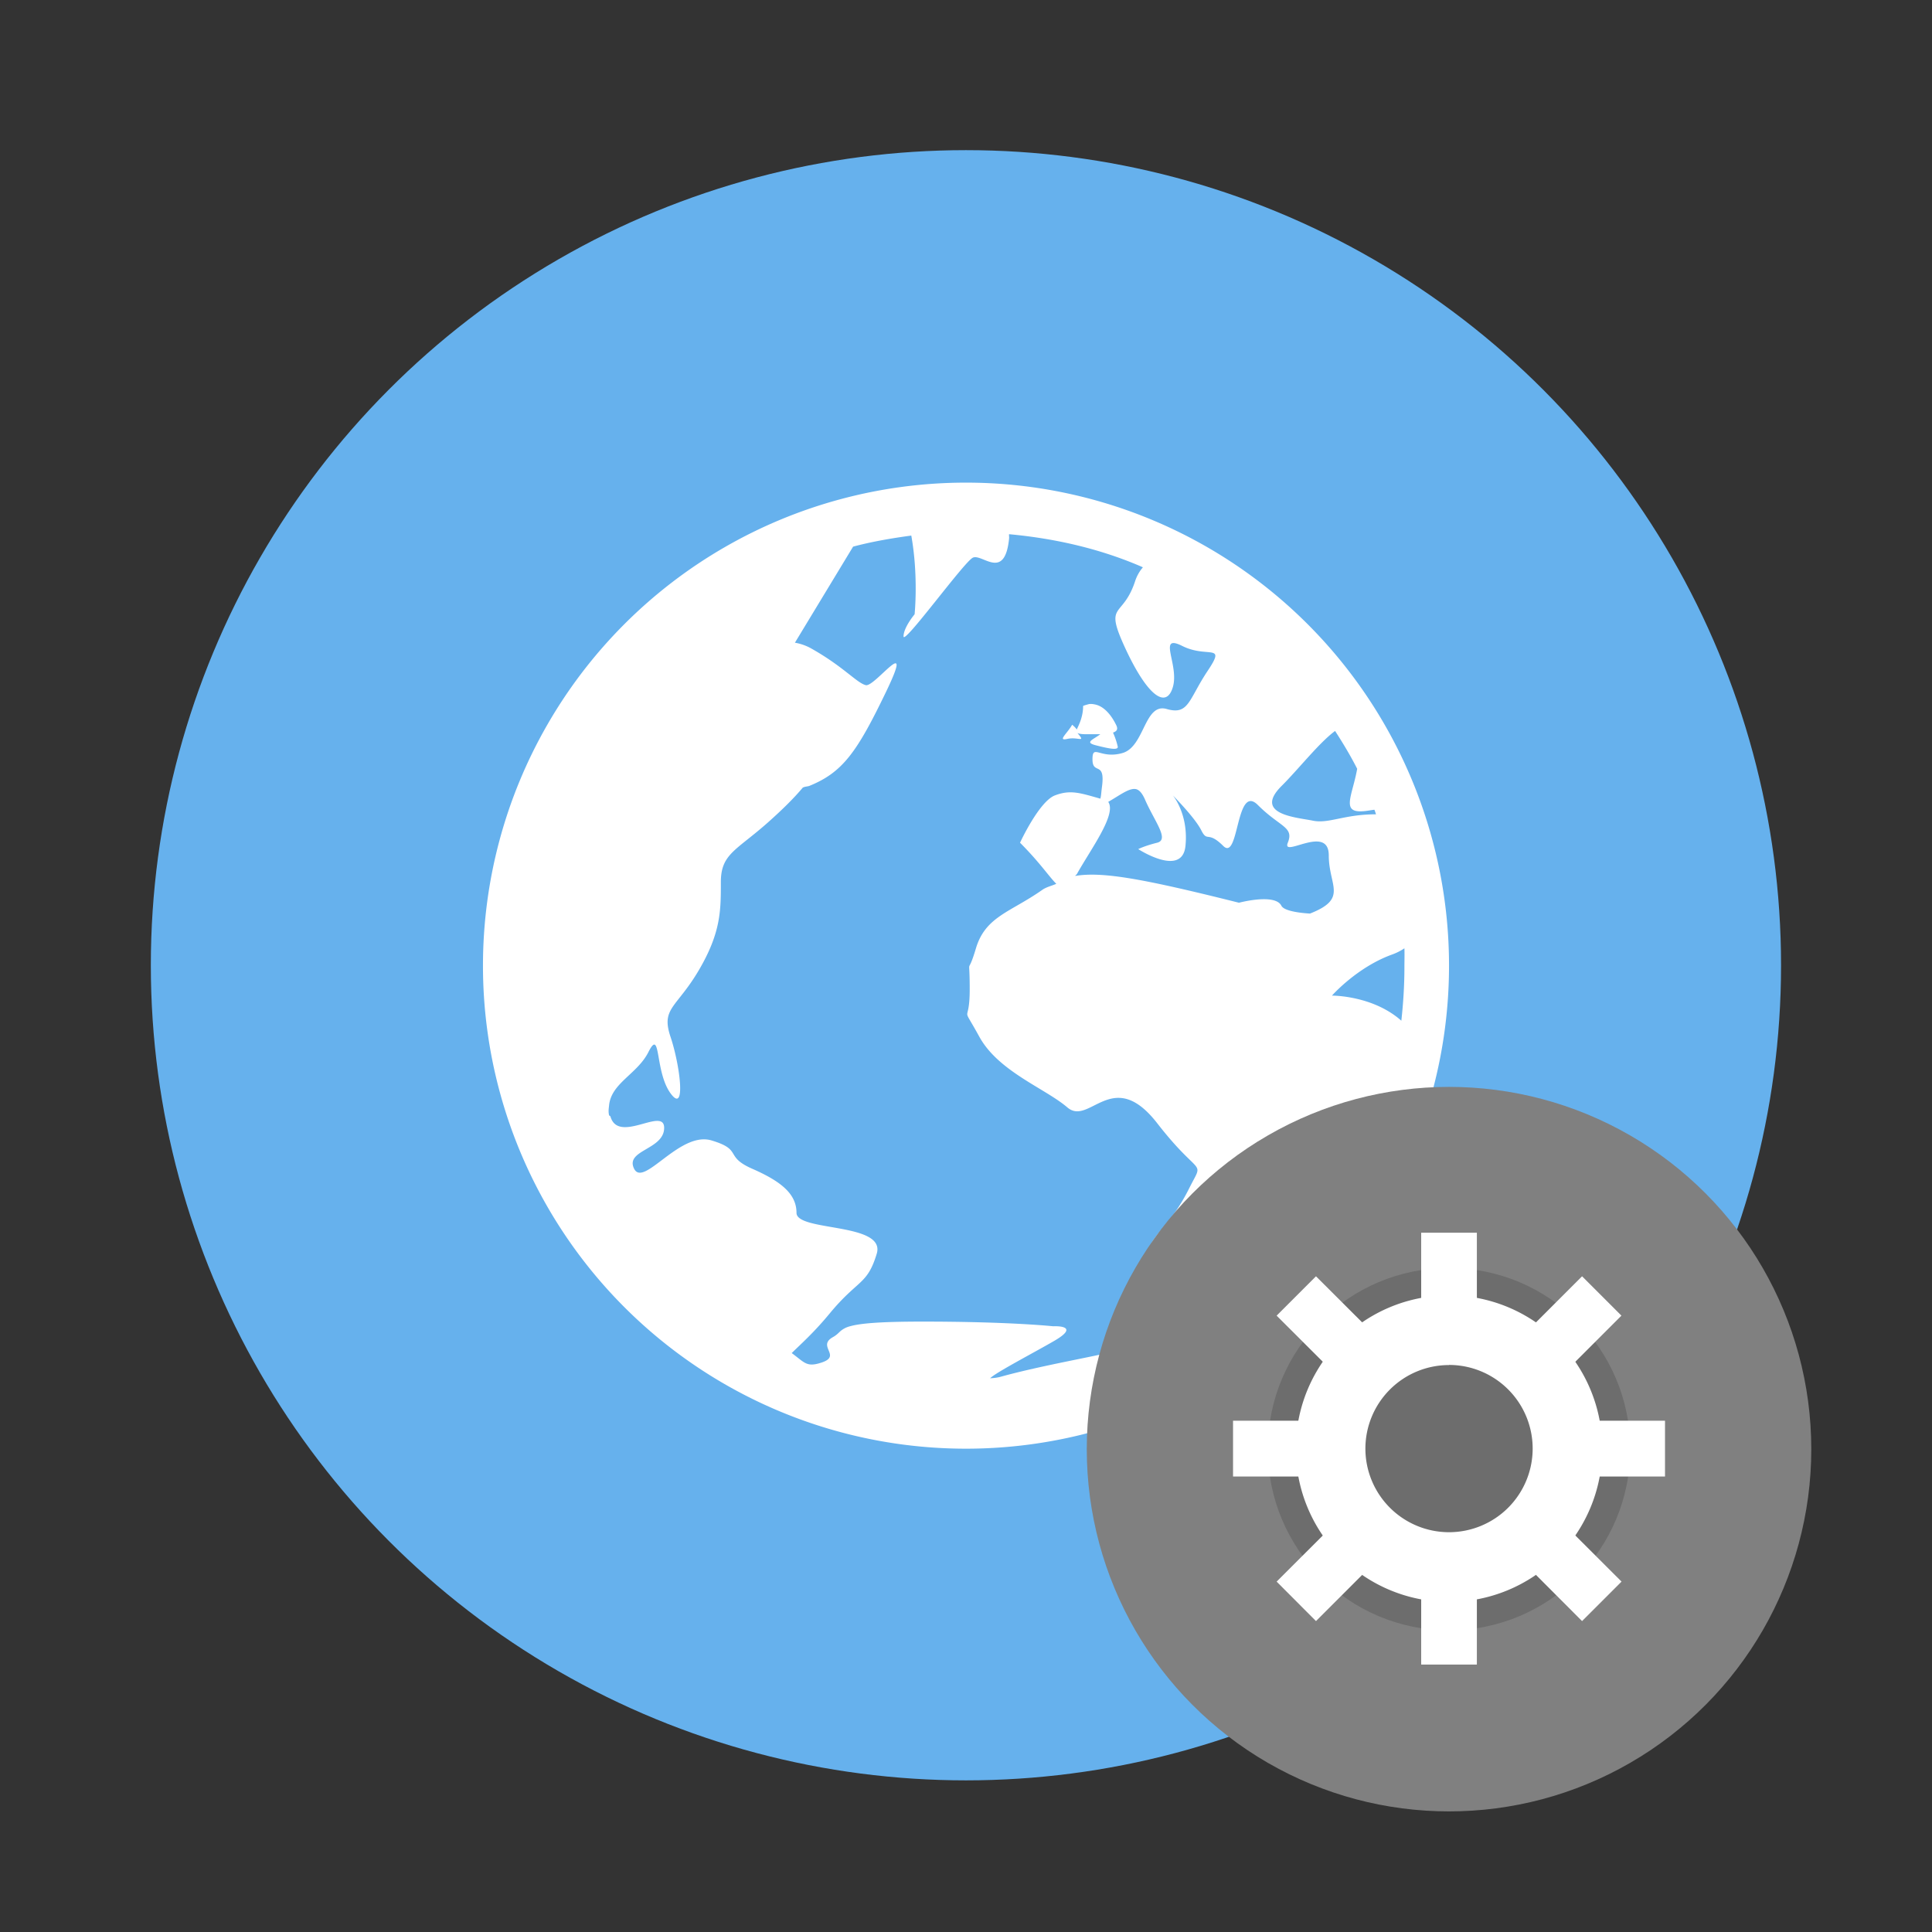 <svg xmlns="http://www.w3.org/2000/svg" width="64" height="64" viewBox="0 0 16.933 16.933"><rect x="0" y="0" width="16.933" height="16.933" fill="#333333" stroke="none"/><g transform="translate(0 -280.07)"><circle cx="8.466" cy="288.53" r="7.144" fill="#66b1ed" style="paint-order:stroke markers fill"/><path fill="#fff" d="M8.467 284.3a4.233 4.233 0 0 0-4.234 4.233 4.233 4.233 0 0 0 4.234 4.234 4.233 4.233 0 0 0 4.233-4.234 4.233 4.233 0 0 0-4.233-4.233zm.377.452c.412.038.81.131 1.173.29a.355.355 0 0 0-.069.124c-.111.334-.277.174-.082.593.195.418.358.526.414.331.056-.195-.14-.47.083-.358.223.111.388-.031.22.22-.167.251-.163.388-.358.332-.196-.056-.192.33-.387.386-.195.056-.263-.084-.263.055 0 .14.112.01.084.235-.009.068-.007.08-.015.11-.183-.052-.264-.08-.4-.028-.139.056-.304.414-.304.414.175.175.256.3.318.36-.039.018-.086.027-.124.054-.279.196-.496.232-.58.51-.083.28-.055.024-.055.36 0 .334-.085.108.083.414.167.307.577.454.773.622.195.167.396-.364.787.138.39.502.415.3.276.58-.14.278-.276.37-.331.482-.056.112.108.496.303.58h.014c-.01.024-.017.045-.028.069-.253.114-.562.273-.62.29-.139.04-.626.122-.98.22-.045.013-.08.013-.098.015.044-.048.394-.23.567-.331.236-.139-.015-.125-.015-.125s-.376-.041-1.145-.041c-.385 0-.551.017-.635.041a.21.21 0 0 0-.083.042c-.02.018-.035.036-.07.055-.137.08.082.162-.096.221-.133.044-.148 0-.262-.083.081-.08.193-.178.331-.345.251-.304.33-.249.414-.525.084-.276-.703-.193-.703-.359 0-.166-.136-.276-.387-.386-.251-.11-.08-.166-.359-.249-.279-.082-.593.415-.677.249-.083-.166.263-.166.263-.359 0-.188-.398.142-.47-.097-.002-.009-.012-.009-.013-.014-.007-.035-.003-.055 0-.083.017-.198.247-.276.345-.47.111-.22.054.167.193.36.14.194.084-.248 0-.496-.083-.25.053-.25.248-.58.195-.332.194-.525.194-.774 0-.248.135-.276.414-.524.128-.114.228-.213.304-.304.018-.009.036-.009.055-.014.295-.119.42-.296.676-.828.256-.533-.1-.036-.179-.056-.079-.02-.193-.16-.47-.317a.444.444 0 0 0-.151-.055l.51-.842c.164-.044.34-.074.51-.097.064.357.029.69.029.69s-.097.115-.097.194.528-.65.607-.69c.08-.04.279.208.318-.166.002-.022-.002-.022 0-.04zm.7 1.489c-.017.005-.034.009-.051.016 0 .097-.038.168-.056.207-.01-.018-.04-.042-.04-.042-.043.077-.133.145-.042.124.09-.02.16.035.097-.041-.012-.015-.007-.01-.015-.015.012.01.035.015.084.015h.123c-.067.05-.14.071-.04.097.132.034.193.042.193.014a.639.639 0 0 0-.042-.125c.026-.01.05-.023.027-.068-.041-.084-.107-.167-.192-.18a.14.14 0 0 0-.046-.002zm2.157.235c.07.108.136.218.194.332-.039.223-.136.373.027.373.046 0 .087-.01.124-.014.006.014.01.028.014.04-.279 0-.413.084-.552.056-.14-.029-.527-.053-.276-.304.147-.146.33-.38.47-.483zm-1.739.51v.002c.026.009.048.035.07.082.083.195.221.358.11.386-.112.028-.166.056-.166.056s.386.251.414-.028c.028-.279-.11-.442-.11-.442s.192.193.248.304c.056.112.054 0 .193.138.14.14.109-.554.304-.358.195.195.318.19.262.33-.056.14.359-.168.359.111 0 .269.172.378-.165.51-.128-.008-.23-.03-.25-.068-.055-.112-.372-.027-.372-.027-.834-.209-1.196-.275-1.435-.235.004-.009.008-.009.013-.014.122-.22.352-.525.276-.635.107-.061.19-.129.25-.11zm2.347 1.396c.002.056 0 .11 0 .166 0 .157-.01.316-.027.468-.251-.223-.608-.22-.608-.22s.217-.247.524-.359a.486.486 0 0 0 .11-.055z"/><g paint-order="stroke markers fill" transform="translate(.982 .901)"><circle cx="11.718" cy="291.87" r="3.175" fill="gray"/><circle cx="11.718" cy="291.87" r="1.588" opacity=".15"/><g fill="#fff"><path d="M11.718 290.522a1.343 1.343 0 0 0-1.343 1.344 1.343 1.343 0 0 0 1.343 1.343 1.343 1.343 0 0 0 1.343-1.343 1.343 1.343 0 0 0-1.343-1.344zm0 .61a.733.733 0 0 1 .733.734.733.733 0 0 1-.733.732.733.733 0 0 1-.733-.732.733.733 0 0 1 .733-.733z"/><path d="M11.474 289.973h.488v.854h-.488zm0 2.93h.488v.855h-.488zm2.137-1.282v.489h-.855v-.489zm-2.931 0v.489h-.855v-.489zm2.55 1.41-.346.346-.604-.605.345-.345zm-2.073-2.072-.345.345-.605-.604.345-.345zm-.605 2.418-.345-.346.605-.604.345.345zm2.073-2.073-.345-.345.604-.604.345.345z"/></g></g></g></svg>